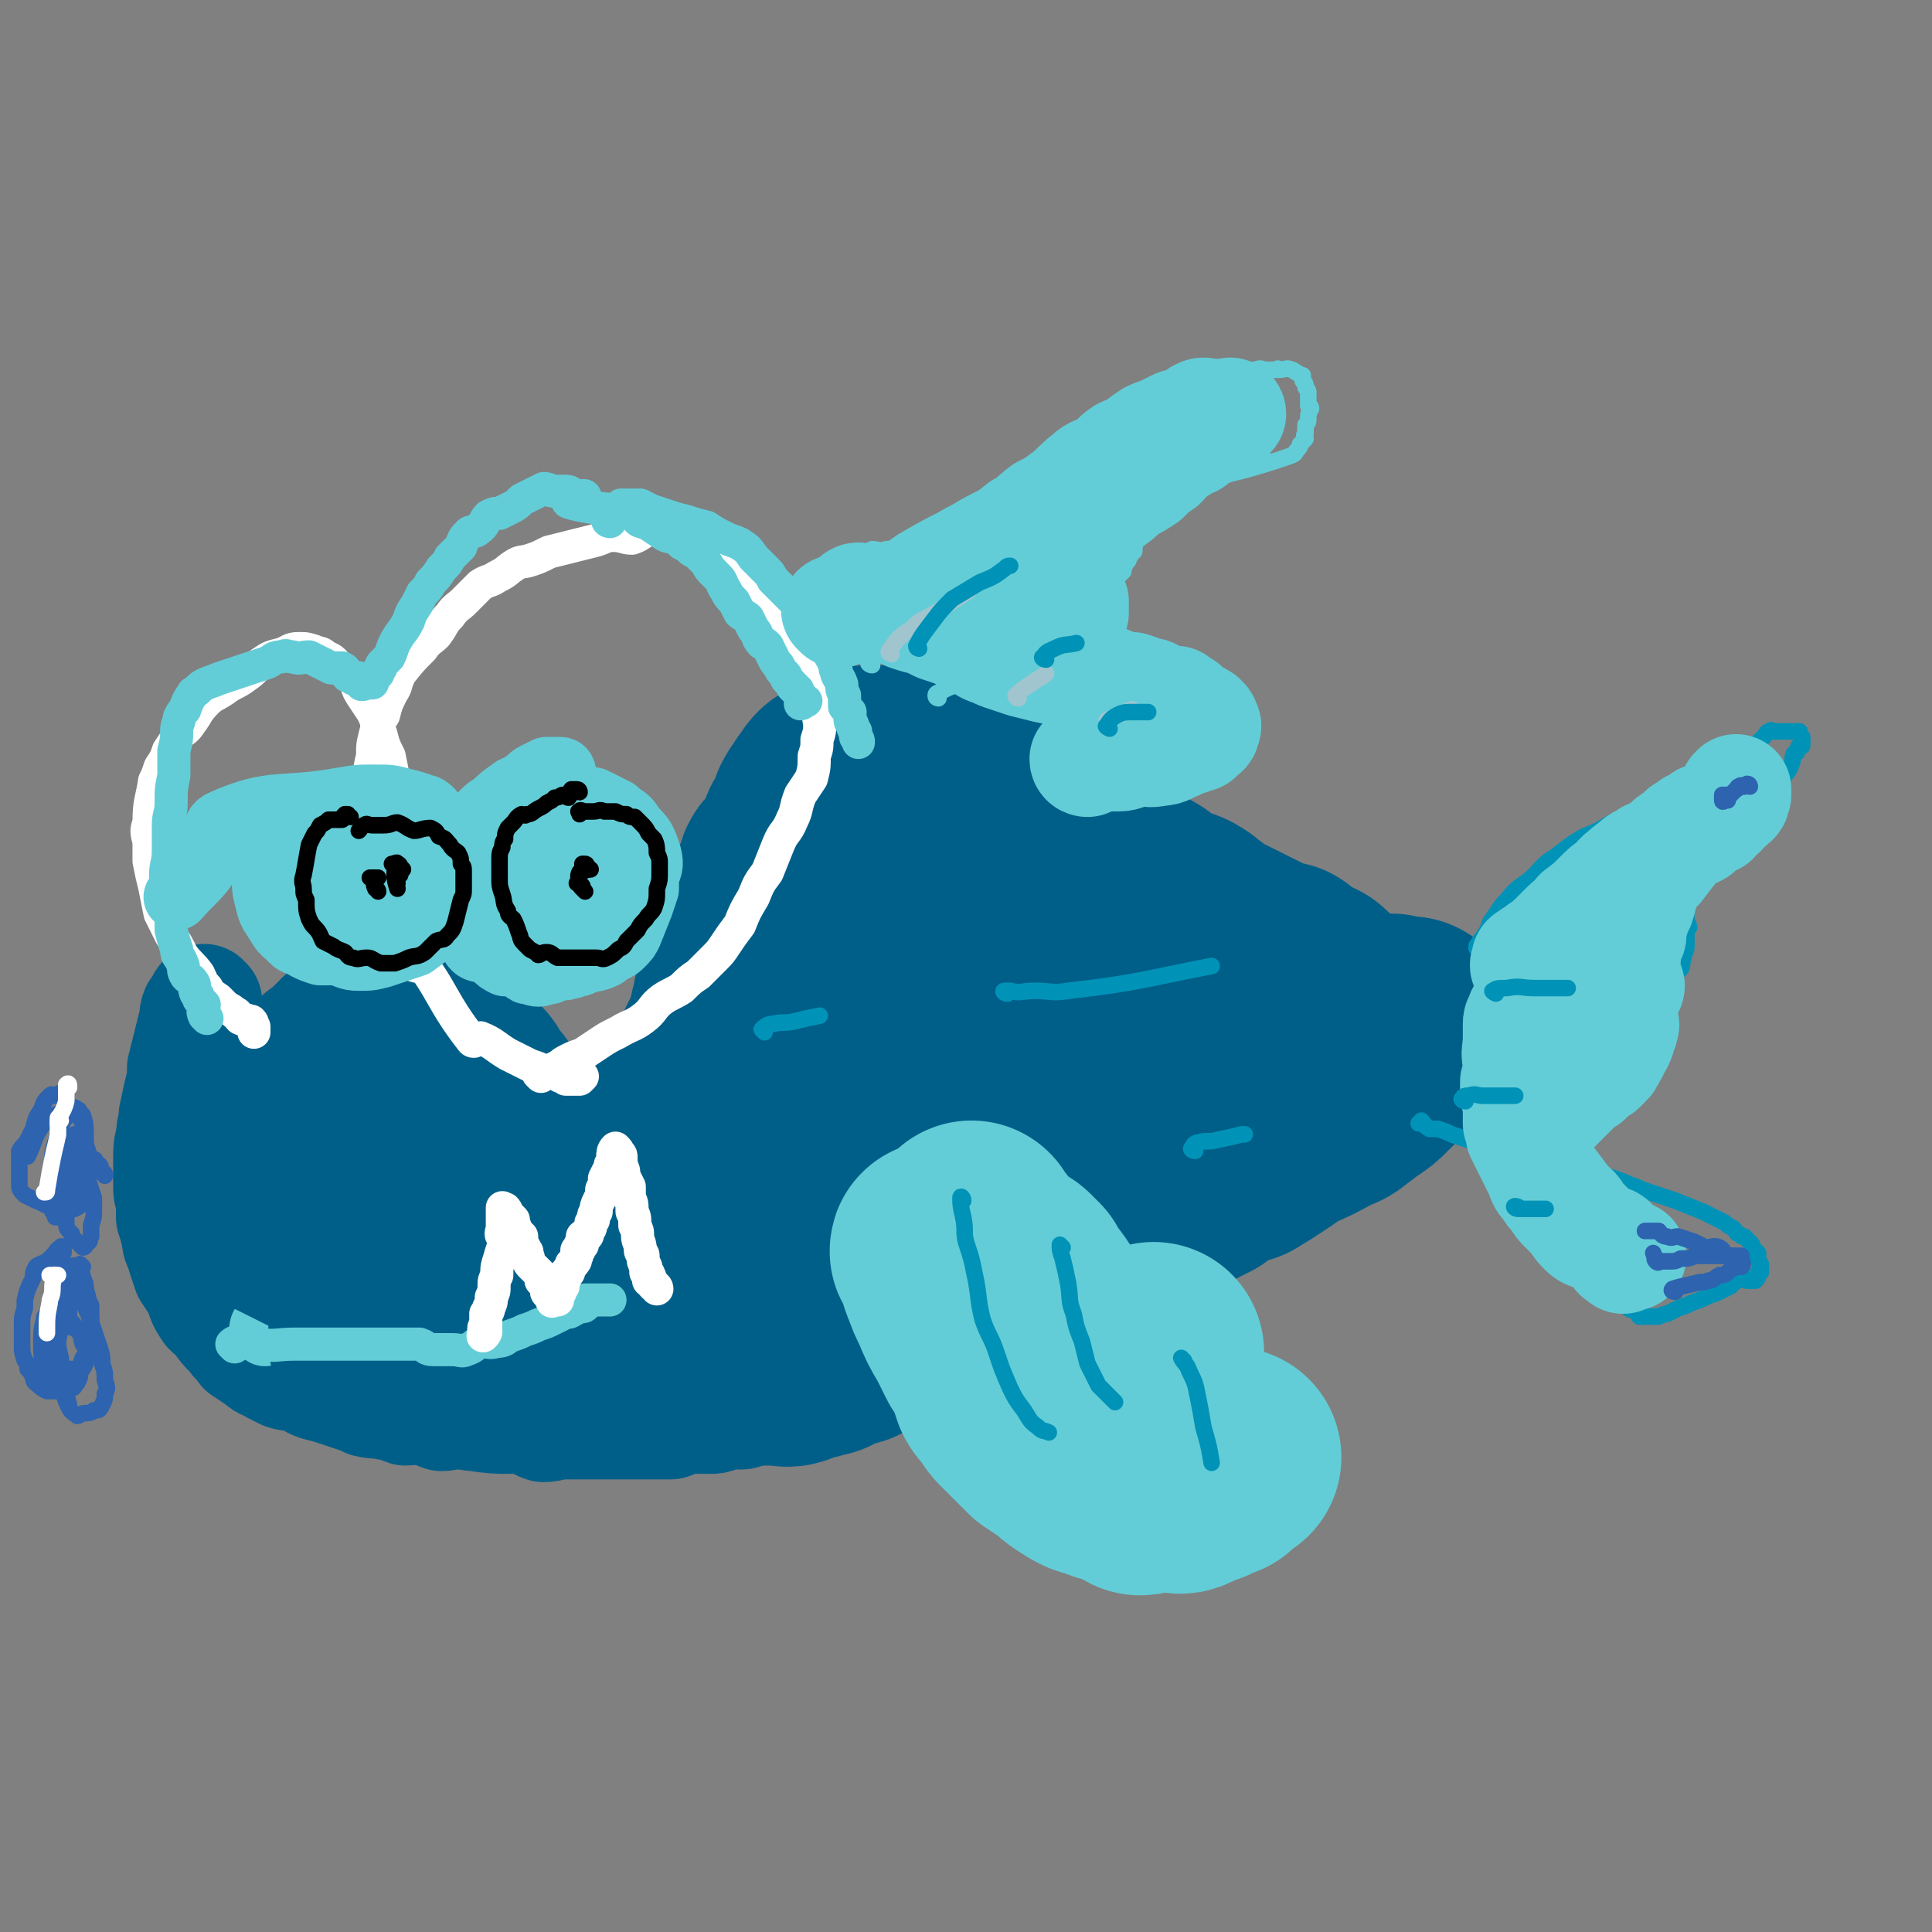 <svg viewBox='0 0 700 700' version='1.1' xmlns='http://www.w3.org/2000/svg' xmlns:xlink='http://www.w3.org/1999/xlink'><rect x="0" y="0" width="700" height="700" fill="#808080" stroke="none"/><g fill='none' stroke='#005F89' stroke-width='40' stroke-linecap='round' stroke-linejoin='round'><path d='M75,363c0,0 -1,-1 -1,-1 -1,0 -1,1 -1,2 -1,1 -1,1 -2,2 -1,2 0,3 -1,5 -1,4 -1,4 -2,8 -1,4 -1,4 -2,8 0,4 0,4 -1,8 -1,4 -1,5 -2,9 0,4 -1,4 -1,8 -1,4 -1,4 -1,8 0,5 0,5 0,9 0,3 0,3 1,6 0,3 0,3 0,6 1,3 1,3 2,7 0,3 1,3 2,7 1,3 1,3 2,6 2,3 2,3 4,6 1,3 1,4 3,7 1,2 2,1 4,4 2,3 2,3 5,6 2,3 2,2 4,5 3,2 3,2 6,4 2,2 2,1 5,3 2,1 2,1 4,2 3,1 3,0 6,1 3,1 3,2 6,3 4,1 4,1 7,2 3,1 3,1 6,2 3,1 3,1 5,2 4,1 4,0 7,1 4,0 4,1 7,2 3,0 4,-1 7,-1 3,1 3,2 6,3 3,0 3,-1 6,-1 3,0 3,1 6,1 7,1 7,1 13,1 3,0 3,-1 7,0 2,1 2,2 5,3 3,0 3,-1 7,-1 3,0 3,0 6,0 3,0 3,0 6,0 3,0 3,0 6,0 3,0 3,0 6,0 3,0 3,0 6,0 2,0 2,0 5,0 2,0 2,0 4,0 3,-1 3,-2 6,-2 2,-1 2,0 4,0 2,0 2,0 5,0 2,0 2,-1 4,-1 2,-1 2,-1 4,-1 2,0 2,1 4,0 4,-1 4,-2 9,-4 2,-1 2,-1 4,-2 2,0 2,0 5,0 2,-1 2,-2 4,-2 2,-1 2,-1 4,-1 2,0 2,1 4,0 1,0 1,-1 2,-2 1,0 2,1 3,1 1,-1 1,-1 2,-1 0,-1 0,-1 1,-1 0,0 0,0 1,0 0,0 0,0 1,0 0,1 0,1 0,2 0,0 0,0 0,1 0,0 0,0 1,0 '/></g>
<g fill='none' stroke='#63CDD7' stroke-width='24' stroke-linecap='round' stroke-linejoin='round'><path d='M96,483c0,-1 -1,-1 -1,-1 0,-2 1,-2 2,-4 0,0 1,1 1,0 1,0 1,-1 2,-2 1,-1 1,-1 3,-2 1,-1 1,-1 3,-2 3,-2 3,-1 6,-3 4,-2 4,-2 7,-4 4,-2 4,-2 8,-4 4,-2 4,-2 8,-4 5,-2 5,-2 9,-2 4,-1 4,-1 7,-1 3,-1 3,-1 6,-2 3,0 3,0 7,0 3,0 3,0 5,0 4,-1 4,-1 8,-2 4,-1 4,-1 7,-1 3,-1 3,-1 7,-1 4,0 4,0 8,0 3,1 3,2 5,3 4,0 4,-1 8,-1 3,0 3,1 6,1 3,1 3,0 6,1 2,0 2,1 4,2 2,0 2,-1 4,0 2,0 2,1 4,2 2,1 2,1 3,1 2,0 2,0 3,0 2,1 1,1 3,2 1,0 2,-1 3,0 1,1 1,1 2,2 1,0 1,0 2,0 1,0 1,-1 1,0 1,0 1,0 1,1 0,0 -1,0 -1,0 0,1 0,1 0,3 '/></g>
<g fill='none' stroke='#005F89' stroke-width='80' stroke-linecap='round' stroke-linejoin='round'><path d='M138,486c0,0 -1,-1 -1,-1 1,0 2,0 3,1 0,0 1,0 1,0 2,-1 2,-1 3,-2 2,-1 2,-1 3,-1 2,-1 2,-1 5,-1 2,0 2,0 4,0 3,-1 3,-2 6,-2 1,-1 2,0 3,0 3,0 3,0 5,-1 2,0 2,0 4,-1 2,0 2,1 4,0 2,0 2,-1 4,-1 2,-1 2,0 4,0 2,0 2,0 4,0 2,0 2,0 3,0 2,0 2,0 4,0 2,0 2,0 3,0 2,0 2,0 4,0 2,0 2,-1 3,0 2,0 1,1 3,1 1,1 2,1 3,1 2,1 2,1 3,1 2,1 2,1 3,2 2,0 2,-1 3,0 2,1 2,2 4,2 3,1 3,1 6,2 2,0 2,0 4,1 2,0 2,0 3,0 2,1 2,2 4,2 2,0 3,0 5,0 2,1 1,2 4,2 1,1 1,0 3,0 1,0 1,0 3,0 2,0 2,0 3,0 2,0 2,0 4,0 1,0 1,0 3,0 1,0 1,0 3,0 1,0 1,0 2,0 2,0 2,0 3,0 2,0 2,0 3,0 1,0 1,0 3,0 2,0 3,1 5,0 2,-1 2,-2 3,-3 2,0 2,1 3,1 2,0 2,-1 3,-1 2,0 2,0 3,-1 1,0 1,-1 2,-2 1,-1 1,-1 2,-2 1,0 2,1 3,1 1,0 1,0 2,0 0,-1 0,-1 0,-2 1,0 1,0 1,0 1,0 1,0 2,0 0,-1 0,-1 0,-2 0,0 1,0 1,0 0,0 0,0 1,0 0,0 0,0 0,0 0,0 1,0 0,0 0,0 0,0 -1,0 0,0 0,0 0,0 -1,0 -1,0 -1,0 0,0 0,0 0,0 -1,0 -1,0 -1,0 0,0 0,0 -1,0 0,0 0,0 -1,0 0,0 0,0 0,0 -1,0 -1,0 -1,-1 -1,0 -1,0 -1,-1 -2,0 -2,1 -4,0 -2,0 -2,0 -5,-1 -2,0 -2,0 -5,0 -3,-1 -3,0 -5,0 -3,0 -3,0 -6,0 -2,-1 -2,-2 -5,-3 -2,0 -2,1 -5,1 -3,0 -3,0 -6,0 -4,-1 -4,-2 -8,-2 -4,-1 -4,0 -7,0 -4,0 -4,-1 -8,-2 -4,0 -4,0 -7,0 -3,0 -3,1 -6,0 -3,0 -3,-1 -6,-2 -3,-1 -3,-1 -6,-1 -3,-1 -3,-1 -5,-2 -3,0 -3,1 -6,0 -3,0 -3,-1 -5,-2 -3,0 -3,0 -5,0 -3,0 -3,0 -6,-1 -2,0 -2,0 -5,-1 -2,0 -2,0 -5,-1 -2,0 -2,0 -4,0 -2,0 -2,0 -4,0 -2,0 -2,0 -4,0 -2,-1 -2,-2 -4,-3 -2,0 -2,1 -4,1 -2,0 -2,-1 -4,-1 -1,-1 -1,-1 -3,-1 -2,0 -2,1 -4,0 -2,0 -2,-1 -4,-2 -1,0 -2,1 -3,0 -2,0 -2,-2 -4,-2 -2,-1 -2,0 -4,-1 -2,0 -2,0 -4,0 -2,-1 -2,-1 -4,-2 -2,-1 -2,-1 -4,-2 -2,-1 -2,-1 -4,-2 -2,-1 -2,-1 -4,-2 -2,-1 -2,-1 -4,-2 -2,-1 -2,-1 -4,-2 -2,-1 -2,-1 -4,-2 -2,-1 -3,-1 -5,-2 -2,-2 -1,-3 -3,-4 -1,-2 -2,-1 -3,-2 -2,-2 -1,-3 -3,-5 0,-1 0,0 -1,-1 0,-1 0,-1 0,-2 0,-2 -1,-2 0,-4 0,-2 0,-3 1,-4 0,0 1,1 1,0 1,0 1,-1 2,-2 1,-2 1,-1 2,-2 2,-2 2,-2 4,-3 2,-1 2,-1 4,-2 2,-1 2,-1 4,-2 1,0 2,2 3,1 2,-2 1,-4 3,-6 2,-1 2,0 4,-1 2,-1 2,-1 3,-2 2,-2 1,-2 3,-4 1,-1 2,-1 3,-2 1,-1 1,-1 2,-2 1,-1 1,-1 2,-2 2,-1 1,-1 2,-2 2,-1 2,-1 3,-2 1,-1 1,-1 2,-2 1,-1 1,-1 2,-2 1,-1 1,-2 2,-2 1,-1 1,0 2,0 1,0 1,0 1,0 1,0 1,0 2,0 1,0 1,0 1,0 2,1 1,1 3,2 1,1 1,1 2,2 2,1 2,1 4,2 3,3 3,4 6,7 3,3 4,3 7,5 1,0 1,0 1,0 1,2 1,2 2,4 1,2 1,2 3,3 1,2 0,2 1,3 1,1 2,1 3,2 1,1 1,1 2,2 1,2 1,2 2,4 1,1 1,1 2,2 1,1 1,1 2,2 1,1 1,1 2,2 2,1 1,1 3,2 1,1 0,2 2,2 1,1 1,0 2,1 2,0 2,1 3,2 1,1 1,1 2,2 2,0 2,-1 4,-1 2,0 2,0 3,0 2,0 2,0 3,0 1,0 1,0 3,0 1,0 1,1 3,0 1,0 1,-2 2,-2 2,-1 2,1 4,0 1,0 1,-1 3,-1 1,-1 1,-1 3,-2 2,-1 2,-1 3,-2 2,-1 2,-1 3,-2 2,-1 2,-1 4,-2 2,-2 1,-3 3,-5 1,-1 2,0 3,-1 2,-1 2,-2 3,-3 2,-2 2,-2 3,-3 1,-1 2,-1 3,-2 1,-2 0,-2 2,-4 2,-2 2,-2 4,-4 1,-1 1,-1 2,-3 1,-1 1,-1 2,-3 0,-2 0,-2 1,-4 0,-1 1,-1 1,-2 1,-2 1,-2 2,-4 1,-2 1,-2 1,-4 1,-2 1,-2 1,-4 1,-2 1,-2 1,-3 0,-2 0,-2 1,-4 1,-2 1,-2 1,-4 1,-2 1,-2 1,-4 0,-2 0,-2 1,-4 0,-2 0,-2 0,-4 1,-2 1,-2 1,-4 1,-2 1,-2 2,-4 0,-2 0,-2 1,-4 1,-2 1,-2 2,-4 2,-2 2,-2 3,-4 2,-4 1,-4 3,-7 0,-2 0,-2 2,-3 1,-2 1,-2 2,-3 1,-2 1,-2 2,-4 1,-2 1,-2 2,-4 0,-1 0,-1 1,-2 1,-1 1,-1 1,-2 1,-2 1,-2 2,-5 0,-1 1,-1 1,-2 1,-1 1,-1 2,-3 1,-1 1,-1 2,-2 0,-1 0,-1 1,-2 2,-1 2,-1 4,-2 3,-1 3,0 5,-1 1,-1 1,-1 2,-2 2,0 2,0 4,0 1,0 1,0 2,0 2,0 2,0 4,0 1,0 2,0 3,0 0,0 -2,1 -1,1 7,3 8,2 17,5 3,0 3,0 5,1 2,2 1,3 3,5 1,1 2,1 4,2 0,1 0,0 1,0 2,0 2,0 3,0 2,0 2,0 3,0 2,2 2,3 4,5 2,1 2,0 4,1 2,1 2,1 4,2 2,2 2,3 4,4 3,2 3,1 5,2 2,2 3,1 5,3 2,1 1,2 3,4 3,2 3,1 6,3 3,1 2,1 5,3 3,1 3,1 5,2 4,1 4,0 7,2 3,2 2,3 5,4 2,1 2,1 4,2 3,1 3,0 6,2 2,1 1,2 4,3 1,2 2,2 4,3 4,2 4,2 8,4 2,1 2,1 4,2 2,1 2,1 4,2 2,1 2,1 4,2 2,1 2,2 3,2 2,1 2,0 4,0 1,1 1,1 3,3 1,1 1,1 3,2 1,0 1,0 2,1 2,0 2,0 3,1 1,1 0,1 2,2 0,0 0,0 0,0 1,1 0,2 1,2 0,1 0,0 0,0 1,1 1,2 1,3 0,0 -1,-1 -1,-1 -1,0 -1,0 -1,0 -1,0 -1,0 -2,0 -2,0 -2,0 -3,0 -3,0 -3,0 -5,0 -3,-1 -2,-2 -5,-2 -3,-1 -3,0 -6,0 -5,-1 -4,-2 -9,-3 -4,-2 -4,-2 -9,-3 -5,-1 -5,-1 -10,-2 -5,-1 -5,-1 -11,-3 -5,-1 -5,0 -11,-2 -5,-2 -5,-2 -10,-4 -6,-2 -6,-1 -11,-3 -10,-2 -10,-2 -19,-4 -5,-2 -5,-2 -9,-3 -4,0 -4,0 -8,0 -7,-1 -7,-1 -14,-2 -4,0 -4,-1 -8,-1 -1,-1 -1,0 -3,0 0,0 -1,0 -1,0 1,-1 1,-2 2,-2 0,0 0,0 1,0 1,1 0,1 2,2 1,0 2,-1 4,0 4,2 3,3 7,6 4,3 5,2 9,5 5,3 5,4 10,7 4,3 4,3 9,6 4,3 4,4 8,7 3,2 3,2 6,4 3,2 3,2 6,4 2,2 2,2 5,4 2,2 2,2 4,4 2,2 2,2 3,4 2,2 2,2 3,4 1,1 1,1 2,2 1,1 0,1 1,2 1,1 1,1 1,2 0,1 0,1 0,2 -1,1 -1,1 -2,1 -2,0 -2,0 -4,-1 -2,0 -2,-1 -4,-1 -7,-1 -7,-1 -13,-2 -4,0 -5,1 -9,0 -4,0 -4,-1 -7,-2 -4,0 -4,0 -7,0 -4,0 -4,0 -8,0 -4,0 -4,0 -9,0 -4,0 -4,0 -8,0 -4,0 -4,0 -8,0 -3,1 -3,2 -6,3 -3,0 -3,-1 -6,-1 -2,0 -2,0 -5,0 -2,0 -1,1 -3,2 -2,0 -2,0 -4,0 -2,0 -2,-1 -3,0 -2,0 -2,1 -3,2 -1,1 -2,1 -3,2 -1,1 -1,1 -2,2 -2,2 -1,2 -3,4 -1,1 -1,1 -2,2 -1,1 -2,1 -2,2 -1,2 -1,2 -2,4 -1,2 -1,3 -2,4 -1,1 -1,1 -2,2 -1,1 0,1 -1,2 0,0 -1,0 -1,1 0,0 0,0 0,1 0,1 0,1 0,1 0,0 1,0 1,-1 1,-1 0,-1 1,-2 1,-1 1,-1 2,-2 2,-1 2,-1 3,-2 3,-1 3,-1 5,-3 3,-2 3,-2 6,-4 2,-2 2,-1 4,-2 3,-2 3,-2 6,-4 2,-1 3,-1 6,-2 2,-1 2,-1 5,-2 4,-2 4,-2 9,-3 5,-1 5,-1 9,-2 5,-1 5,-2 10,-3 5,0 5,0 10,-1 4,0 4,-1 9,-2 4,-1 4,-1 8,-2 3,-1 3,0 6,0 3,-1 3,-1 6,-1 3,0 3,-1 5,0 4,1 3,1 7,3 3,1 3,1 7,2 3,1 3,1 7,2 3,1 3,1 6,2 2,1 2,2 5,2 2,1 2,-1 5,0 2,0 2,1 4,1 1,1 2,0 3,0 2,0 5,1 3,0 -6,0 -23,-1 -19,-2 8,0 29,1 43,1 3,0 -6,0 -8,0 -1,-1 1,-1 3,-2 2,-1 2,-1 4,-2 2,-1 3,0 5,-2 1,0 0,-1 1,-1 3,-2 3,-1 6,-2 2,-1 2,-1 3,-1 2,-1 2,-1 4,-3 1,0 1,-1 2,-2 2,0 2,1 4,0 2,0 1,-1 3,-2 1,0 2,1 3,1 2,-1 2,-2 4,-3 1,-1 1,-2 3,-2 1,-1 2,0 3,-1 2,0 1,-1 3,-2 1,-1 1,-1 2,-2 1,0 1,1 2,1 1,0 1,0 2,0 0,0 0,0 1,0 0,0 0,0 0,0 1,0 1,0 1,0 0,0 1,0 0,0 0,0 0,1 -1,2 0,0 0,-1 -1,0 0,1 0,1 0,2 -1,2 -2,2 -3,4 -2,3 -2,2 -5,5 -2,2 -2,2 -4,4 -2,2 -2,2 -5,4 -2,1 -2,1 -4,3 -3,2 -3,3 -7,4 -7,4 -7,4 -14,7 -4,2 -3,2 -6,4 -6,4 -6,4 -11,7 -3,1 -3,0 -5,1 -5,3 -5,3 -9,6 -2,1 -2,1 -4,2 -2,1 -2,1 -4,2 -2,1 -2,1 -4,2 -2,1 -2,1 -3,2 -1,1 -1,1 -2,2 -2,1 -2,2 -3,2 -1,1 -1,0 -2,1 -1,0 -1,1 -1,2 0,0 -1,-1 -1,-1 1,0 1,0 3,0 0,0 0,0 0,0 '/></g>
<g fill='none' stroke='#63CDD7' stroke-width='80' stroke-linecap='round' stroke-linejoin='round'><path d='M342,454c-1,0 -2,-1 -1,-1 0,0 1,1 1,2 2,4 1,5 3,9 1,3 1,3 3,7 2,5 2,5 5,10 2,4 2,4 4,8 2,3 2,3 4,7 1,3 1,3 2,6 1,2 2,2 3,4 2,2 1,2 3,4 2,2 2,2 4,4 3,3 3,3 6,6 3,2 3,2 6,4 3,2 2,2 5,4 3,2 3,2 5,3 3,1 3,1 6,2 2,1 2,0 4,1 3,0 3,1 5,2 2,1 1,1 3,2 2,0 2,-1 3,-1 2,0 2,0 3,0 2,0 2,0 3,0 2,0 2,0 4,0 1,0 1,1 3,0 1,-1 1,-1 3,-2 1,-1 1,0 2,-1 1,0 1,0 2,0 1,-1 0,-1 1,-2 1,0 1,0 2,0 1,0 1,0 2,0 1,-1 0,-2 1,-3 0,0 1,0 1,0 1,0 1,0 2,-1 0,0 0,0 1,0 0,0 0,0 0,0 -1,0 -1,0 -1,0 -1,1 0,1 -1,1 -1,1 -1,1 -2,1 -1,1 0,1 -1,2 -2,0 -2,-1 -3,0 -1,0 -1,2 -2,2 -1,1 -1,0 -2,0 -1,-1 -1,0 -2,0 -1,0 -1,0 -2,0 -1,-1 -1,-1 -2,-2 -1,-1 -1,-1 -2,-2 -1,-1 -1,-1 -2,-2 -1,-1 -1,-1 -1,-2 -1,-1 -1,-1 -2,-2 -1,-1 -1,-1 -2,-2 0,-1 0,-2 0,-3 -1,-1 -1,-1 -1,-2 0,-1 0,-1 -1,-2 0,-2 0,-2 0,-4 -1,-1 -1,-1 -1,-2 0,-1 0,-1 0,-2 0,-1 0,-1 0,-2 0,-1 0,-1 0,-2 0,-1 0,-1 0,-2 0,-1 0,-1 0,-2 1,0 0,-1 1,-1 0,-1 0,-1 0,-1 1,-1 0,-1 1,-2 0,-1 0,-1 0,-1 0,-1 0,-1 0,-2 0,-1 0,-2 0,-2 0,2 0,3 0,6 0,1 0,1 0,1 0,0 0,-1 0,-3 0,-1 0,-1 0,-2 0,-1 0,-1 0,-1 -1,-1 -1,0 -2,0 0,0 0,0 0,0 0,0 0,0 0,0 -1,0 -1,1 -1,1 0,1 -1,1 -1,1 0,0 0,0 -1,0 0,0 0,0 -1,0 0,0 -1,-1 -1,0 -1,0 0,1 -1,1 -1,1 -1,0 -2,0 -1,0 -1,0 -2,0 -1,0 -1,1 -2,0 -3,0 -3,0 -6,-1 -3,-1 -3,-1 -5,-2 -3,-2 -4,-2 -7,-5 -1,-1 -1,-1 -2,-3 -1,-1 -1,-1 -3,-2 -1,-1 -1,-1 -2,-2 -2,-4 -2,-5 -5,-9 -1,-1 -1,0 -2,-1 -1,-2 -1,-3 -2,-5 -2,-2 -2,-2 -3,-3 -1,-1 -2,-1 -3,-2 -1,-1 -2,-1 -3,-2 -1,-1 -1,-1 -2,-2 -1,-1 -1,-1 -2,-2 -1,-1 -1,-1 -2,-2 0,-1 0,-1 -1,-2 -1,-1 -1,0 -1,-1 -1,-1 0,-1 -1,-1 0,-1 0,-1 0,-1 0,1 0,2 0,3 '/></g>
<g fill='none' stroke='#63CDD7' stroke-width='12' stroke-linecap='round' stroke-linejoin='round'><path d='M85,488c0,0 -1,-1 -1,-1 1,-1 2,-1 3,-1 2,-1 2,-1 3,0 2,0 2,1 4,1 6,1 6,0 13,0 3,0 3,0 6,0 3,0 3,0 6,0 2,0 2,0 5,0 2,0 2,0 5,0 4,0 4,0 7,0 4,0 4,0 8,0 4,0 4,0 8,0 3,1 2,2 5,2 3,0 3,0 7,0 3,0 3,1 5,0 3,-1 3,-2 5,-3 3,0 3,1 6,0 3,0 3,-1 5,-2 3,-1 3,-1 5,-2 3,-1 3,-1 5,-2 3,-1 3,-1 5,-2 2,-1 2,-1 4,-2 1,-1 2,0 3,-1 2,-1 2,-1 3,-2 1,0 1,1 2,0 0,-1 0,-1 0,-2 0,0 1,0 1,0 0,0 0,0 1,0 1,0 1,0 2,0 2,0 2,0 5,0 '/></g>
<g fill='none' stroke='#FFFFFF' stroke-width='12' stroke-linecap='round' stroke-linejoin='round'><path d='M238,467c0,-1 -1,-1 -1,-1 -1,-1 -1,-1 -1,-2 -1,0 -1,0 -1,0 0,-1 1,-1 0,-2 0,-1 0,0 -1,-1 0,-1 0,-1 0,-2 -1,-2 -1,-2 -1,-4 0,-1 -1,-1 -1,-2 0,-3 -1,-3 -1,-5 0,-2 0,-2 -1,-4 0,-3 0,-3 -1,-5 0,-3 0,-3 -1,-5 0,-2 0,-2 0,-4 -1,-2 -1,-2 -2,-4 0,-2 0,-2 -1,-4 0,-2 0,-2 0,-3 0,-1 -1,-1 -1,-1 0,-1 0,-1 -1,-2 0,0 0,0 0,0 -1,1 -1,2 -1,3 0,1 0,1 0,2 -1,1 -1,1 -1,2 -1,2 -1,2 -2,4 0,2 0,2 -1,4 0,2 0,2 -1,4 -1,2 -1,2 -1,4 -1,1 -1,1 -1,3 -1,1 -1,1 -1,2 0,1 0,1 -1,2 0,1 0,2 -1,2 0,1 0,0 -1,0 0,1 0,2 0,3 0,0 0,0 0,0 -1,0 -1,0 -1,1 0,1 0,1 -1,1 0,1 0,1 0,2 -1,1 0,2 -1,2 0,1 0,0 -1,1 0,1 0,1 -1,2 0,0 0,0 0,1 -1,0 -1,0 -1,1 0,1 0,1 -1,2 0,1 0,1 0,2 -1,1 -1,1 -1,2 -1,2 -1,1 -1,2 -1,1 0,1 0,1 -1,0 -1,0 -1,0 0,0 0,0 -1,0 0,0 0,1 0,0 -1,-1 0,-1 -1,-2 0,-1 -1,0 -1,-1 0,-1 0,-1 0,-2 -1,-1 -1,-1 -2,-2 0,-1 0,-1 0,-2 -1,-1 -1,-1 -2,-2 -1,-1 -1,-1 -2,-2 -1,-1 0,-2 -1,-3 0,-2 0,-1 -1,-3 -1,-2 -1,-2 -1,-4 -1,-1 -1,-1 -2,-2 0,-1 0,-1 -1,-2 0,-1 0,-1 0,-2 -1,-1 -1,-1 -2,-2 -1,-1 0,-1 -1,-2 0,0 0,0 -1,0 0,-1 0,0 0,0 0,0 0,-1 0,0 0,1 0,1 0,2 0,1 0,1 0,2 0,1 0,1 0,3 0,1 -1,2 0,3 0,1 1,0 1,0 0,3 -1,4 -2,8 -1,3 -1,3 -1,6 -1,2 -1,2 -1,4 0,2 0,2 -1,4 0,2 0,2 -1,4 0,1 0,1 -1,2 0,1 0,1 0,2 0,1 0,1 0,1 0,1 0,1 0,1 -1,1 -1,2 0,2 0,1 0,0 0,0 0,1 0,1 -1,2 '/><path d='M196,390c0,0 -1,-1 -1,-1 1,-1 2,0 4,-1 2,-1 2,-1 4,-2 1,-1 1,-1 3,-2 2,-1 2,-1 5,-2 3,-2 3,-2 6,-4 3,-2 3,-2 7,-4 5,-3 5,-2 9,-5 4,-3 3,-4 7,-7 3,-2 4,-2 7,-4 3,-3 3,-3 6,-5 3,-3 3,-3 6,-6 2,-2 2,-2 4,-5 2,-3 2,-3 5,-7 2,-5 2,-5 5,-10 2,-5 2,-5 5,-9 2,-5 2,-5 4,-10 2,-5 3,-4 5,-9 2,-4 1,-4 3,-9 2,-3 2,-3 4,-6 1,-4 1,-4 1,-8 1,-3 1,-3 1,-6 1,-3 1,-3 1,-6 -1,-4 0,-4 -1,-8 -1,-3 -1,-3 -2,-7 -2,-4 -2,-4 -3,-9 -2,-4 -3,-3 -5,-7 -2,-5 -2,-5 -4,-10 -3,-4 -3,-4 -6,-8 -3,-3 -4,-2 -7,-5 -2,-3 -1,-4 -4,-6 -2,-3 -2,-3 -4,-4 -3,-1 -3,0 -5,-1 -3,-1 -3,-1 -5,-2 -3,-2 -3,-2 -6,-3 -2,0 -2,0 -5,0 -2,0 -2,0 -5,0 -3,1 -3,2 -6,3 -3,0 -3,-1 -7,-1 -3,0 -3,1 -7,2 -4,1 -4,1 -8,2 -4,1 -4,1 -8,2 -4,2 -4,2 -7,3 -3,1 -3,0 -6,2 -3,2 -2,2 -6,4 -3,2 -3,1 -6,3 -3,3 -3,3 -6,6 -2,2 -3,2 -5,5 -3,3 -2,3 -5,7 -2,2 -3,2 -5,5 -4,4 -4,4 -8,9 -2,4 -1,4 -3,7 -2,4 -2,4 -3,8 -2,3 -2,3 -3,7 -1,4 -1,4 -1,8 -1,4 -1,4 -1,7 -1,5 -1,5 -2,9 0,4 0,4 0,7 1,5 1,5 1,9 1,4 1,4 2,7 1,5 0,5 2,9 1,3 1,3 2,7 1,3 1,3 2,6 1,2 2,2 3,5 1,3 1,3 3,6 1,2 2,4 4,4 0,1 -1,-5 0,-3 9,11 9,16 20,30 1,1 2,-1 3,-1 5,2 5,3 10,6 4,2 4,2 8,4 3,1 3,1 5,2 1,0 1,0 1,0 1,0 2,-1 3,0 1,0 1,1 2,2 1,0 1,0 2,1 1,0 1,0 2,0 0,0 0,0 1,0 1,0 1,0 1,0 0,0 0,0 1,0 0,0 0,0 1,-1 0,0 0,0 0,0 '/><path d='M151,335c0,0 -1,0 -1,-1 0,-1 0,-2 1,-3 0,-1 0,-1 1,-2 0,-3 0,-3 0,-5 0,-2 0,-2 0,-4 0,-4 0,-4 -1,-7 0,-4 0,-4 -1,-7 -1,-4 -1,-4 -2,-7 -1,-4 -1,-4 -2,-7 -1,-4 -1,-4 -3,-8 -1,-5 -1,-5 -2,-10 -2,-4 -2,-4 -3,-8 -2,-4 -1,-4 -3,-8 -2,-3 -2,-3 -4,-6 -2,-3 -1,-3 -3,-6 -2,-2 -3,-2 -5,-4 -2,-2 -2,-3 -5,-4 -2,-2 -2,-1 -4,-2 -3,-1 -3,-1 -6,-1 -3,0 -3,1 -6,2 -4,1 -4,1 -7,3 -3,2 -3,3 -6,5 -4,3 -4,2 -8,5 -3,2 -4,2 -6,4 -4,4 -3,4 -6,8 -2,3 -2,2 -4,4 -2,3 -2,3 -4,6 -1,3 -1,3 -3,6 -1,3 -1,3 -2,5 -1,7 -2,7 -2,15 -1,3 -1,3 0,7 0,3 0,3 0,7 1,5 1,5 2,9 1,5 1,5 2,10 2,4 2,4 4,8 2,3 2,3 4,7 3,4 3,3 6,7 1,2 1,3 3,5 1,2 1,2 4,4 1,1 1,1 2,2 2,2 2,1 4,3 1,0 1,1 2,2 2,1 2,0 3,1 1,0 1,0 1,0 1,1 0,1 1,2 0,0 0,0 0,1 0,0 0,0 0,1 '/></g>
<g fill='none' stroke='#63CDD7' stroke-width='12' stroke-linecap='round' stroke-linejoin='round'><path d='M75,369c0,0 -1,-1 -1,-1 -1,-2 0,-2 0,-4 -1,-1 -1,-1 -2,-2 0,-1 0,-1 -1,-2 -1,-2 0,-3 -1,-4 -1,-2 -2,-1 -3,-3 -1,-2 0,-2 -1,-4 -1,-3 -2,-2 -2,-5 -1,-3 -1,-3 -2,-7 0,-3 0,-3 0,-6 0,-3 0,-3 -1,-6 0,-4 -1,-4 -1,-8 0,-4 1,-4 1,-9 0,-4 0,-4 0,-9 0,-4 1,-4 1,-8 0,-5 0,-5 1,-10 0,-5 0,-5 0,-9 1,-4 1,-4 1,-7 0,-3 1,-3 1,-5 1,-2 1,-2 2,-3 1,-3 1,-3 3,-6 2,-1 2,-2 4,-3 2,-1 3,-1 5,-2 3,-1 3,-1 6,-2 3,-1 3,-1 6,-2 3,-1 3,-1 6,-2 2,-1 2,-2 5,-2 2,-1 2,0 4,0 3,1 3,0 6,0 2,1 2,1 4,2 2,1 2,1 4,2 1,0 1,0 3,0 1,0 1,0 1,0 2,1 1,2 2,3 1,0 1,0 1,0 1,0 1,0 1,1 1,0 1,0 2,0 0,0 0,-1 0,0 1,0 1,0 1,0 0,1 0,2 0,2 1,0 1,0 1,-1 0,0 0,0 1,0 0,0 0,0 1,0 0,0 0,0 0,0 1,0 1,1 1,0 0,0 0,-1 0,-1 1,-1 1,-1 2,-2 0,-1 0,-1 1,-2 0,-1 0,-1 1,-2 1,-1 1,-1 2,-2 1,-2 1,-3 2,-5 2,-4 3,-4 5,-8 1,-3 1,-3 3,-6 1,-2 1,-2 2,-4 2,-2 2,-2 3,-4 2,-2 2,-2 4,-5 2,-2 2,-2 3,-4 2,-2 2,-2 4,-4 1,-3 1,-3 3,-5 2,-1 2,0 3,-1 3,-2 2,-3 4,-5 2,-1 2,-1 4,-1 2,-1 2,-1 4,-2 2,-1 2,-1 4,-3 2,-1 2,-1 4,-2 2,-1 2,-1 4,-2 2,0 2,1 4,1 2,0 2,0 4,0 2,0 2,1 3,2 2,0 4,-1 4,0 -1,1 -8,1 -6,2 10,3 18,2 29,5 2,0 -4,0 -4,1 0,1 2,1 4,2 3,2 3,2 6,4 2,1 2,0 4,1 1,1 1,1 2,2 2,1 2,1 3,2 1,1 2,1 3,2 1,1 1,1 2,2 2,2 1,2 3,4 1,1 1,1 2,2 2,2 1,2 3,5 1,2 1,2 3,4 1,2 1,2 2,4 1,1 2,1 3,2 1,2 1,2 2,4 2,2 1,3 3,5 1,0 1,0 2,1 1,2 1,2 2,4 1,2 1,2 2,3 1,2 1,2 2,3 1,1 1,1 1,2 1,1 1,1 2,2 0,1 0,1 1,1 0,1 0,1 1,1 0,1 0,1 1,2 0,1 0,1 0,2 0,0 0,0 0,1 1,0 1,-1 2,-1 '/><path d='M221,189c0,0 -1,0 -1,-1 1,-1 2,-1 3,-3 1,-1 1,-1 2,-2 1,0 2,0 3,0 2,0 2,0 4,0 2,1 2,1 4,2 3,1 3,1 6,2 3,1 3,1 7,2 3,1 3,1 7,2 3,2 3,2 7,4 2,1 3,1 5,2 3,2 3,2 5,5 2,2 2,2 4,4 2,2 2,2 3,4 2,2 2,2 4,4 2,2 2,2 4,4 1,2 1,2 2,4 2,2 1,2 3,4 1,3 2,2 3,5 2,1 1,2 3,4 1,1 1,1 2,3 1,1 1,1 1,2 1,1 0,2 1,3 0,2 1,2 2,5 0,2 0,2 1,4 0,2 0,2 0,4 1,1 1,1 2,2 0,1 0,2 0,3 0,1 1,1 1,2 0,1 0,1 1,2 0,1 0,1 0,2 1,1 1,1 1,2 '/></g>
<g fill='none' stroke='#00356A' stroke-width='6' stroke-linecap='round' stroke-linejoin='round'><path d='M215,291c0,-1 0,-1 -1,-1 -1,-1 -1,0 -2,0 -1,0 -1,0 -1,0 -2,1 -2,2 -3,3 -3,1 -4,0 -6,2 -2,1 -2,2 -4,4 -1,1 -1,1 -2,2 -1,1 -1,1 -2,2 0,1 0,1 0,3 0,1 0,1 0,3 0,2 0,2 1,3 1,2 1,2 2,4 1,3 1,4 3,7 1,2 1,2 4,4 1,1 1,1 3,3 2,1 2,1 4,2 2,1 2,1 4,2 2,1 2,1 4,0 1,0 1,-1 2,-1 2,-1 2,0 3,0 1,-1 1,-2 2,-3 0,-1 0,-1 1,-2 0,-2 0,-2 0,-3 0,-2 0,-2 0,-3 0,-2 0,-2 -1,-4 0,-2 -1,-2 -2,-4 0,-2 0,-2 -1,-3 -1,-3 -2,-3 -3,-5 -1,-2 -1,-2 -2,-4 -1,-2 -1,-2 -2,-3 -1,-1 -1,-1 -3,-2 -1,0 -1,1 -2,0 -2,-1 -2,-2 -3,-2 -1,-1 -1,0 -2,0 0,0 0,0 -1,0 '/><path d='M205,303c0,0 -1,-1 -1,-1 0,0 1,0 2,0 '/><path d='M109,299c0,0 0,0 -1,-1 0,0 0,1 0,1 -1,-1 -1,-2 -2,-2 0,-1 0,0 -1,0 -1,0 -1,0 -2,0 -1,0 -1,1 -2,1 -1,1 -2,0 -3,1 -1,0 -1,1 -2,2 0,1 -1,1 -1,2 -1,2 -1,2 -1,4 1,1 1,1 2,3 1,2 0,2 2,4 2,2 2,2 4,4 6,5 6,6 12,10 2,2 2,1 4,2 3,1 3,1 6,2 2,1 2,1 5,1 2,0 2,0 3,0 2,-1 2,-1 3,-2 2,-2 2,-2 3,-3 2,-2 2,-2 4,-4 1,-2 1,-3 2,-5 1,-3 1,-3 1,-6 1,-2 1,-2 1,-4 0,-1 0,-1 0,-2 -1,-2 0,-3 -1,-5 -1,-1 -2,0 -4,-1 -2,-1 -2,-1 -5,-2 -3,-1 -3,-2 -7,-2 -3,-1 -3,0 -5,0 -3,0 -3,0 -5,0 -2,0 -2,0 -4,0 -1,0 -1,0 -2,0 -1,1 0,1 -1,2 '/><path d='M127,307c0,-1 -1,-1 -1,-1 '/></g>
<g fill='none' stroke='#0093B7' stroke-width='6' stroke-linecap='round' stroke-linejoin='round'><path d='M349,435c0,-1 -1,-2 -1,-1 0,2 0,3 1,7 1,5 0,5 1,9 2,6 2,6 3,11 2,9 1,9 3,17 2,6 3,6 5,12 2,6 2,6 5,13 2,4 2,4 5,8 2,3 2,4 5,6 2,2 2,1 4,2 '/><path d='M385,452c0,0 -1,-1 -1,-1 0,2 0,2 1,5 1,4 1,4 2,9 1,6 0,6 2,11 1,5 1,5 3,10 1,4 1,4 2,8 2,4 2,4 4,8 3,3 3,3 6,6 '/><path d='M429,493c0,0 -1,-1 -1,-1 1,2 2,2 3,5 2,4 2,4 3,9 1,5 1,5 2,11 2,7 2,7 3,13 '/><path d='M537,346c0,-1 0,-1 -1,-1 0,-1 0,-2 -1,-2 0,0 0,1 0,0 0,0 0,-1 1,-1 0,-1 0,-1 1,-2 2,-3 2,-3 3,-6 3,-4 3,-5 6,-8 4,-5 4,-4 9,-8 4,-4 4,-5 9,-8 5,-4 5,-4 10,-7 5,-2 5,-2 10,-5 6,-3 6,-3 11,-6 5,-2 5,-2 11,-5 4,-2 4,-2 8,-4 4,-2 4,-2 8,-4 3,-3 3,-3 6,-5 3,-2 3,-2 5,-3 2,-1 2,-1 4,-2 1,-1 1,-1 2,-2 1,-1 1,-2 2,-2 1,-1 1,0 1,0 1,0 1,0 2,0 0,0 0,0 1,0 1,0 1,0 1,0 1,0 1,0 2,0 0,0 0,0 1,0 0,0 0,0 1,0 0,0 0,0 1,0 0,0 1,0 1,0 0,1 0,2 1,2 0,0 0,0 0,0 0,0 0,1 0,2 0,1 0,1 0,1 0,1 -1,0 -1,0 -1,1 0,1 -1,2 0,1 0,1 -1,1 -1,2 0,2 -1,4 -1,3 -2,3 -3,5 -2,3 -2,3 -4,6 -3,3 -3,2 -5,5 -3,4 -2,4 -5,7 -3,4 -3,3 -6,6 -2,3 -2,3 -5,6 -2,2 -2,3 -4,5 -1,1 -2,1 -3,2 -1,1 -1,1 -2,2 -1,1 -1,1 -2,2 0,0 0,0 -1,1 0,0 0,0 -1,0 0,0 0,0 -1,0 0,0 0,0 -1,0 0,0 0,0 0,0 -1,0 -1,0 -1,0 0,0 0,0 -1,1 0,0 0,0 0,1 0,0 -1,0 -1,0 1,0 1,0 1,0 1,0 1,0 1,0 1,0 1,0 1,0 0,0 0,0 1,0 1,0 1,0 1,0 0,0 1,-1 1,0 0,0 0,1 0,2 1,1 1,1 1,2 0,1 0,1 1,2 0,1 0,1 0,2 1,1 1,2 1,2 -1,0 -1,-1 -1,-2 0,0 0,1 0,1 0,3 0,3 0,6 0,1 0,1 0,2 0,2 -1,2 -1,4 -1,2 0,2 -1,4 -1,1 -2,1 -3,2 -2,1 -2,1 -3,2 -1,1 -1,1 -2,2 -2,1 -1,1 -3,2 -1,0 -1,0 -2,0 -1,1 -1,1 -2,2 -1,1 -1,2 -1,2 0,1 -1,0 -1,0 1,0 1,1 2,2 0,0 0,-1 0,0 1,0 1,1 1,1 1,1 1,1 1,1 1,1 1,1 1,1 1,1 1,1 1,2 0,1 0,1 1,2 0,0 0,0 0,0 0,1 0,1 1,2 0,0 0,0 0,1 0,1 0,1 0,2 0,0 -1,0 -1,0 0,1 0,1 -1,2 0,1 0,2 0,2 -1,2 -2,2 -3,3 -1,2 -1,2 -2,3 -2,2 -2,2 -4,4 -2,1 -3,1 -6,3 -1,1 -1,0 -3,1 -2,2 -2,3 -4,4 -1,1 -1,1 -2,2 -2,1 -2,1 -3,2 -1,1 -1,1 -2,2 0,1 0,1 -1,3 -1,1 -1,1 -1,2 0,0 0,0 0,0 -1,1 -1,1 0,2 0,1 0,1 0,2 1,1 1,1 2,2 1,1 1,1 2,2 0,1 0,1 1,2 1,1 1,1 3,2 2,2 2,1 4,2 3,2 3,2 6,3 3,1 3,1 5,2 3,1 3,1 5,2 3,1 3,1 6,2 3,1 3,1 6,2 5,2 5,2 10,4 2,1 2,1 4,2 2,1 2,1 4,2 1,1 1,1 3,2 1,1 1,2 2,2 1,1 1,1 2,1 1,1 1,1 2,2 1,1 1,1 1,2 1,1 1,1 2,2 0,1 0,1 0,2 0,1 0,1 1,2 0,1 0,1 0,1 0,1 0,1 0,2 0,0 -1,-1 -1,0 0,0 0,1 0,1 0,1 0,1 -1,2 0,0 0,0 0,0 -1,0 -1,0 -2,0 0,0 0,0 -1,0 -1,0 -1,-1 -1,-1 -3,1 -3,1 -5,3 -2,1 -2,1 -4,2 -2,1 -3,1 -5,2 -2,1 -2,1 -5,2 -2,1 -2,1 -5,2 -2,1 -2,1 -4,2 -1,0 -1,0 -3,1 -1,0 -1,0 -3,0 -1,0 -1,0 -2,0 -1,0 -1,0 -2,0 -1,-1 0,-1 -1,-2 -2,-1 -2,0 -3,-1 -1,-1 -1,-1 -1,-2 -1,-1 -1,-1 -2,-2 0,-1 0,-1 -1,-3 -1,-1 0,-1 -1,-2 -1,-1 -2,0 -2,-2 -1,-1 -1,-2 -2,-3 0,-2 -1,-1 -2,-2 -1,-2 -1,-2 -2,-4 -2,-3 -1,-4 -4,-7 -1,-1 -1,-1 -2,-2 -2,-2 -2,-2 -4,-4 -1,-2 -1,-2 -3,-4 -3,-4 -3,-5 -7,-9 -4,-4 -4,-4 -9,-7 -5,-4 -5,-3 -11,-6 -2,-1 -2,-1 -5,-2 -3,-1 -3,-1 -6,-2 -2,-1 -2,-1 -5,-2 -2,0 -2,0 -3,0 -2,-1 -2,-2 -3,-3 0,0 0,1 -1,1 0,0 0,0 0,0 '/></g>
<g fill='none' stroke='#63CDD7' stroke-width='6' stroke-linecap='round' stroke-linejoin='round'><path d='M547,344c0,0 -1,-1 -1,-1 1,-1 2,-1 3,-3 2,-1 1,-1 3,-2 2,0 2,1 4,0 3,-1 3,-1 6,-3 3,-2 3,-2 5,-4 0,0 0,0 1,0 '/><path d='M550,372c0,0 -1,-1 -1,-1 3,0 4,1 7,1 '/><path d='M543,410c0,-1 -1,-1 -1,-1 1,-1 2,0 3,0 2,0 2,0 4,1 1,0 1,0 1,1 '/><path d='M538,410c0,-1 -2,-2 -1,-1 3,1 4,2 9,4 2,1 2,1 3,1 '/><path d='M547,387c0,-1 -2,-1 -1,-1 1,-1 2,0 4,0 2,0 2,0 5,0 '/><path d='M422,283c0,0 -1,0 -1,-1 0,0 1,-1 2,-1 1,0 1,0 2,0 2,0 2,0 3,0 2,0 2,-1 4,-1 2,0 2,0 3,-1 2,0 2,0 4,-1 2,-1 2,-1 4,-3 2,-1 1,-2 2,-4 1,-1 2,-1 2,-2 1,-2 1,-2 1,-4 1,-2 1,-2 0,-4 0,-2 0,-3 0,-5 0,-1 -1,-1 -1,-2 -2,-2 -2,-2 -4,-4 -2,-1 -2,-1 -5,-2 -2,-1 -2,0 -4,-1 -2,0 -2,-1 -4,-1 -2,-1 -2,0 -4,0 -2,-1 -2,-1 -4,-3 -1,-1 -1,-1 -3,-2 -2,-1 -2,-1 -4,-2 -2,-1 -2,-1 -4,-2 -2,-1 -2,-1 -4,-2 -2,-1 -2,-1 -3,-2 -1,-1 -2,-1 -3,-2 0,-1 0,-1 -1,-2 0,-1 0,-1 -1,-2 -1,-1 -1,-1 -1,-2 0,-1 0,-1 0,-2 0,-1 0,-1 0,-2 0,-1 -1,-1 0,-2 0,-2 1,-1 1,-3 1,-1 1,-1 2,-2 1,-2 1,-2 2,-3 1,-1 1,-1 2,-2 1,-1 1,-1 2,-2 0,-1 0,-1 1,-3 1,-1 1,-1 1,-2 1,-1 1,-1 1,-2 1,0 1,0 1,-1 0,0 0,0 0,-1 0,-1 1,-1 0,-2 0,0 0,0 0,0 -2,0 -2,0 -3,0 -1,0 -1,0 -1,0 -1,-1 -1,-2 -2,-2 -1,0 -1,0 -2,0 -1,0 -1,-1 -2,-2 0,0 -1,1 -1,0 -1,-1 0,-1 -1,-2 0,0 0,0 0,0 -1,-1 -1,-1 -1,-2 0,-1 0,-1 1,-1 0,0 0,0 1,0 1,0 1,0 2,-1 1,-1 1,-1 3,-2 3,-2 3,-3 6,-5 3,-1 4,-1 7,-3 3,-1 3,-1 6,-3 2,-1 2,-1 5,-2 3,0 3,0 5,0 6,-1 6,-1 11,-2 2,0 2,-1 3,-2 2,0 2,0 4,0 2,0 2,0 4,0 1,0 4,0 3,0 -7,3 -22,7 -21,6 3,0 16,-3 30,-8 2,-1 1,-1 2,-2 1,-1 1,-1 1,-2 1,-1 1,-1 2,-2 0,-1 -1,-1 0,-2 0,-2 0,-1 0,-3 1,-1 1,-1 1,-2 0,-2 0,-2 1,-4 0,-1 -1,-1 -1,-1 0,-1 0,-1 0,-2 0,-2 0,-2 0,-3 0,-1 -1,-1 -1,-2 0,-1 0,-1 -1,-2 0,-1 0,-1 0,-2 -1,0 -1,0 -2,-1 -1,0 -1,-1 -2,-1 -2,-1 -2,0 -5,0 0,-1 0,0 -1,0 -2,0 -2,0 -3,0 -2,0 -2,-1 -4,0 -2,0 -2,0 -4,1 -2,0 -2,0 -4,0 -2,1 -2,1 -4,2 -3,1 -3,1 -6,3 -4,1 -4,1 -7,2 -3,1 -3,1 -7,2 -4,2 -4,1 -9,3 -4,1 -4,2 -8,4 -5,2 -5,2 -9,4 -3,2 -3,2 -6,4 -4,3 -4,3 -8,5 -4,3 -4,3 -8,5 -4,2 -4,2 -8,5 -5,3 -5,3 -9,6 -4,4 -3,4 -8,7 -3,3 -3,3 -8,5 -2,1 -2,0 -5,1 -3,1 -3,1 -5,2 -3,1 -3,1 -6,2 -2,1 -2,2 -5,2 -2,1 -3,0 -5,0 -2,1 -2,1 -5,2 -1,1 -1,2 -3,3 -2,0 -2,0 -3,0 -1,0 -1,0 -3,1 -1,0 -1,0 -2,1 -2,1 -2,2 -4,3 0,0 0,-1 0,-1 0,0 -1,0 -1,0 1,2 1,2 2,4 '/><path d='M311,227c0,-1 -1,-1 -1,-1 1,-1 2,-1 4,-1 3,-1 3,0 5,-1 4,-1 4,-2 8,-4 4,-2 4,-2 8,-4 4,-2 4,-2 8,-5 3,-2 2,-2 5,-4 2,-1 3,0 5,-1 0,0 0,0 0,0 '/><path d='M316,241c-1,0 -2,-1 -1,-1 1,-2 2,-2 5,-3 2,-1 3,-2 5,-2 4,-1 4,0 8,0 5,0 5,0 10,0 6,-1 6,-1 12,-2 '/><path d='M340,253c0,0 -1,0 -1,-1 0,-1 1,-1 3,-2 2,-1 2,-1 5,-2 5,-2 5,-2 9,-3 6,-1 6,-1 11,-2 3,-1 3,-1 6,-1 '/><path d='M378,259c-1,-1 -2,-1 -1,-1 0,-1 1,0 2,0 3,0 3,0 7,0 0,0 0,0 1,0 '/></g>
<g fill='none' stroke='#63CDD7' stroke-width='40' stroke-linecap='round' stroke-linejoin='round'><path d='M555,351c0,0 -1,-1 -1,-1 -1,0 -1,1 -1,0 -1,0 0,-1 0,-2 0,-1 1,-1 1,-1 2,-2 2,-1 4,-3 3,-2 3,-2 5,-4 2,-2 2,-2 4,-4 3,-3 3,-2 5,-5 4,-3 4,-3 7,-6 3,-3 3,-3 6,-5 2,-3 3,-3 5,-5 3,-2 3,-3 6,-4 2,-2 2,-1 5,-2 2,-1 2,-2 4,-4 1,-1 2,-1 3,-2 2,-1 2,-1 3,-2 1,0 2,0 3,0 1,-1 1,-1 2,-2 0,-1 0,-2 1,-2 0,-1 0,0 1,0 0,0 1,0 1,0 1,0 1,0 1,0 0,0 0,0 0,0 0,0 1,0 1,0 -1,0 -1,0 -1,0 -3,2 -3,2 -5,4 -2,1 -2,1 -4,2 -2,1 -2,1 -3,2 -4,5 -4,5 -7,9 -2,2 -2,2 -4,4 -4,6 -4,6 -8,12 -3,3 -2,3 -4,6 -2,3 -2,3 -4,5 -1,2 -1,2 -3,3 -1,1 -1,1 -2,2 -1,1 -1,1 -2,2 -1,1 0,1 -1,3 0,1 0,1 0,2 0,0 0,-1 1,-1 0,0 0,0 1,0 1,0 1,0 2,0 1,0 1,0 2,0 1,0 1,0 3,0 1,0 1,0 2,0 1,1 1,2 2,3 0,0 1,0 1,0 1,0 1,0 2,1 0,0 0,0 1,0 0,0 0,0 0,0 0,0 0,0 0,0 0,1 1,1 0,2 0,0 -1,0 -1,1 -2,0 -2,0 -3,0 -2,1 -2,1 -4,2 -2,0 -2,0 -4,0 -2,0 -2,0 -5,0 -2,0 -2,0 -4,0 -2,1 -2,1 -4,2 -2,0 -3,0 -5,0 -1,0 -1,0 -3,1 -2,1 -2,2 -3,2 -1,1 -2,0 -2,1 -1,0 -1,1 -1,2 -1,1 -1,1 -1,2 0,1 0,1 0,2 0,2 0,2 0,3 0,4 -1,7 0,7 0,1 2,-6 2,-5 1,1 -1,4 -2,9 0,2 0,2 -1,5 0,2 0,2 0,4 0,2 1,2 1,4 0,1 0,1 0,2 0,3 0,3 0,5 1,2 1,2 1,4 1,2 1,2 2,4 1,2 1,2 2,4 1,2 1,2 3,4 1,3 1,2 3,4 3,4 3,4 6,8 1,2 1,2 3,3 1,1 1,1 2,3 1,1 1,1 2,2 1,1 1,1 2,2 1,1 1,1 2,2 1,1 1,1 2,2 1,0 1,0 2,0 1,1 1,0 2,1 1,1 1,1 1,2 1,1 1,1 1,2 0,0 1,0 1,0 0,0 0,-1 1,0 0,1 0,2 0,2 0,0 1,0 1,-1 0,0 0,0 0,0 1,0 1,0 1,0 0,0 0,0 0,0 1,0 1,0 1,0 -1,0 -1,0 -2,0 -1,0 -1,1 -2,0 -1,0 -1,-1 -2,-2 -3,-3 -3,-3 -6,-5 -2,-1 -3,0 -5,-2 -2,-2 -2,-2 -3,-4 -2,-2 -2,-2 -4,-4 -2,-2 -2,-2 -3,-4 -2,-2 -2,-2 -3,-4 -2,-2 -2,-2 -3,-5 -1,-2 -1,-2 -2,-4 -1,-2 -1,-2 -1,-4 0,-2 0,-2 0,-3 0,-2 0,-2 0,-3 0,-2 0,-2 1,-3 0,-1 0,-1 1,-2 1,-1 1,-1 2,-2 0,-1 0,-2 1,-2 1,-1 1,0 2,0 1,0 1,0 2,-1 1,-1 1,-1 2,-2 1,-1 1,-1 2,-2 1,-1 1,-1 2,-2 1,-1 1,-1 2,-2 1,-1 1,-1 3,-2 1,-1 1,-1 2,-2 1,-1 1,-1 3,-2 1,-1 1,-1 2,-2 1,-1 1,-1 1,-2 1,-1 1,-1 2,-3 0,-1 0,-1 1,-2 1,-1 0,-1 1,-2 0,-1 0,-1 1,-3 0,-1 1,-2 0,-2 0,0 -1,3 -2,2 0,-1 1,-3 2,-6 0,-4 0,-4 0,-9 0,-2 0,-2 0,-3 0,-2 0,-2 1,-4 0,-2 -1,-2 0,-4 0,-2 0,-2 0,-4 1,-2 1,-2 2,-4 0,-3 0,-3 1,-6 1,-3 1,-3 2,-5 1,-3 1,-4 2,-7 1,-3 1,-3 3,-6 1,-2 1,-2 3,-4 1,-2 1,-2 2,-4 2,-2 2,-1 3,-3 2,-1 2,-1 3,-3 2,-1 2,-1 3,-2 1,0 2,0 3,0 1,-1 1,-2 2,-2 1,0 1,1 2,0 1,0 0,-1 1,-2 0,0 1,1 1,0 1,0 1,0 2,-1 0,-1 0,-1 1,-2 0,0 0,0 1,0 0,-1 0,-2 1,-2 0,-1 1,0 1,0 1,0 0,-1 1,-2 0,0 0,0 0,-1 0,0 0,-1 0,-1 -1,1 -1,1 -1,2 '/><path d='M394,276c0,0 -1,0 -1,-1 2,-1 3,-1 5,-1 3,0 3,0 7,0 3,0 3,-1 7,-2 4,0 4,1 8,0 3,0 3,-1 6,-2 2,-1 2,-1 5,-2 1,-1 2,-1 3,-1 1,-1 1,-1 2,-2 1,0 0,-1 1,-2 0,0 0,0 0,0 0,0 0,1 -1,0 0,-1 1,-1 0,-2 -1,-1 -1,-1 -2,-1 -1,-1 -1,-1 -3,-2 -1,-1 -1,-1 -2,-2 -2,-1 -2,-1 -3,-2 -2,0 -2,1 -4,0 -2,0 -2,-1 -4,-2 -1,-1 -1,-1 -3,-1 -2,-1 -2,-1 -5,-2 -2,0 -2,1 -4,0 -2,0 -2,-1 -4,-2 -3,0 -3,1 -5,0 -3,0 -3,-1 -6,-2 -2,-1 -2,-2 -4,-2 -4,-1 -4,0 -8,-1 -4,-1 -4,-1 -8,-2 -3,-1 -3,-1 -6,-2 -3,-1 -3,-1 -5,-2 -3,-1 -3,-1 -5,-3 -5,-2 -5,-2 -9,-4 -3,-1 -3,-1 -6,-2 -2,-1 -2,-1 -4,-2 -4,-1 -4,-1 -7,-2 -2,-1 -2,-2 -4,-3 0,0 -1,1 0,1 0,-1 0,-2 0,-3 1,-1 2,0 2,-1 1,-1 1,-1 2,-2 2,-1 2,-1 4,-2 2,-1 2,-2 4,-3 7,-4 7,-4 13,-7 3,-2 4,-2 7,-4 7,-4 7,-3 13,-8 4,-2 4,-3 8,-6 4,-2 4,-2 8,-5 4,-3 4,-4 8,-7 3,-3 4,-2 7,-4 3,-2 3,-3 6,-5 2,-1 3,-1 5,-2 2,-2 2,-2 5,-4 2,-1 3,-1 5,-2 2,-1 2,-1 4,-2 2,-1 2,0 4,-1 2,0 2,0 3,-1 1,-1 1,-2 2,-2 1,-1 2,0 3,0 1,0 1,0 2,0 1,0 1,0 2,0 0,0 0,0 1,0 0,0 0,0 1,0 0,0 0,0 0,0 1,0 1,0 1,0 0,0 1,-1 1,0 -1,0 -2,1 -3,1 -1,1 -1,0 -2,0 0,0 -1,0 -1,0 0,0 1,0 1,0 0,0 0,0 -1,0 -1,2 -1,3 -2,5 -1,1 -1,1 -3,1 -2,2 -2,1 -3,3 -2,0 -2,1 -4,2 -1,1 -1,0 -3,2 -2,1 -2,2 -4,4 -3,2 -3,2 -6,5 -3,2 -3,2 -7,4 -3,3 -3,3 -6,5 -3,2 -3,3 -5,5 -2,1 -2,1 -4,3 -2,1 -2,1 -4,2 -1,1 -1,1 -3,2 -1,1 -1,1 -2,2 -1,2 0,2 -1,4 0,1 -1,1 -1,2 0,1 1,1 1,2 0,1 0,1 1,2 0,1 0,1 0,2 1,1 1,1 1,2 1,1 1,1 1,2 0,1 1,1 1,2 1,2 1,2 2,4 0,1 0,1 0,2 0,1 0,0 0,1 0,0 0,1 0,1 -1,1 -1,0 -2,0 -1,0 -1,0 -2,0 -2,0 -2,1 -4,0 -3,0 -3,0 -6,0 -3,-1 -3,-1 -6,-1 -3,-1 -3,0 -7,0 -2,-1 -2,-2 -5,-2 -3,-1 -3,0 -7,-1 -3,0 -3,-1 -7,-1 -3,0 -3,0 -7,0 -2,0 -2,0 -5,0 -3,0 -3,0 -5,0 -2,0 -2,0 -5,0 -2,0 -2,0 -4,0 -2,0 -2,0 -4,0 -1,0 -2,-1 -3,0 -1,1 -1,2 -2,2 -1,1 -1,0 -2,1 -1,0 -1,0 -2,1 0,0 0,0 -1,0 0,0 1,0 1,0 0,0 0,0 0,1 0,0 0,0 0,0 '/></g>
<g fill='none' stroke='#A0C5CF' stroke-width='6' stroke-linecap='round' stroke-linejoin='round'><path d='M323,237c0,0 -1,0 -1,-1 3,-4 3,-5 8,-8 4,-4 4,-3 9,-6 6,-4 6,-4 12,-8 '/><path d='M369,253c0,0 -1,0 -1,-1 3,-3 4,-3 8,-6 2,-1 2,-1 3,-2 '/><path d='M402,262c0,0 -1,-1 -1,-1 4,-2 5,-2 9,-4 '/></g>
<g fill='none' stroke='#0093B7' stroke-width='6' stroke-linecap='round' stroke-linejoin='round'><path d='M333,235c0,0 -1,0 -1,-1 2,-4 3,-5 6,-9 3,-4 3,-4 7,-8 5,-3 5,-3 10,-6 5,-2 5,-2 9,-5 1,-1 1,-1 2,-1 '/><path d='M379,239c-1,0 -2,-1 -1,-1 1,-2 2,-2 4,-3 4,-2 4,-1 8,-2 '/><path d='M402,264c0,0 -2,-1 -1,-1 1,-2 2,-3 4,-4 2,-1 3,-1 5,-1 3,0 3,0 6,0 '/><path d='M542,360c0,0 -2,-1 -1,-1 1,-1 2,-1 5,-1 5,-1 5,0 10,0 5,0 5,0 11,0 1,0 1,0 1,0 '/><path d='M531,399c-1,0 -2,-1 -1,-1 0,-1 1,-1 2,-1 3,-1 3,0 5,0 3,0 3,0 6,0 3,0 3,0 6,0 '/><path d='M550,438c-1,0 -2,-1 -1,-1 0,0 1,0 2,1 2,0 2,0 4,0 2,0 2,0 5,0 '/><path d='M365,360c-1,0 -2,-1 -1,-1 0,0 1,0 2,0 4,1 4,0 9,0 6,0 6,1 12,0 26,-3 26,-4 52,-9 '/><path d='M277,374c0,0 -1,-1 -1,-1 1,-1 2,-2 4,-2 4,-1 4,0 8,-1 4,-1 4,-1 9,-2 '/><path d='M433,417c-1,0 -2,-1 -1,-1 0,-1 1,-2 2,-2 3,-1 4,0 7,-1 5,-1 5,-1 9,-2 1,0 1,0 1,0 '/></g>
<g fill='none' stroke='#63CDD7' stroke-width='24' stroke-linecap='round' stroke-linejoin='round'><path d='M204,280c0,0 0,-1 -1,-1 0,0 0,0 -1,0 0,0 0,0 -1,0 0,0 0,0 -1,0 -1,0 -1,0 -2,0 -2,1 -2,1 -4,2 -2,1 -2,2 -4,3 -2,2 -3,1 -5,3 -3,2 -3,2 -6,5 -2,1 -2,1 -4,3 -1,1 -1,1 -3,3 -1,2 -1,2 -3,4 -1,2 -1,1 -2,3 -1,2 -1,2 -2,4 -1,2 -1,2 -1,5 0,2 0,2 1,5 0,3 0,3 0,6 1,2 1,2 2,4 1,3 0,3 1,6 1,2 2,2 2,4 2,2 1,3 2,4 1,1 2,1 3,1 2,1 2,1 4,2 2,2 2,2 4,3 1,0 1,-1 3,0 2,0 2,1 4,2 1,1 1,1 2,1 3,1 3,1 6,0 2,0 2,-1 3,-1 2,-1 3,0 5,-1 2,0 2,-1 4,-1 4,-2 5,-1 9,-3 1,-1 1,-1 3,-2 2,-1 2,-1 3,-2 2,-2 2,-2 3,-4 2,-5 2,-5 4,-10 1,-3 1,-3 2,-6 0,-2 0,-2 0,-4 1,-4 2,-4 1,-8 -2,-6 -2,-6 -6,-10 -2,-4 -3,-3 -6,-6 -2,-1 -2,-1 -4,-2 -2,-1 -2,-1 -4,-2 -2,0 -2,0 -3,0 -2,0 -2,0 -4,0 0,0 0,0 -1,0 0,0 0,0 0,0 '/><path d='M114,294c0,0 -1,-1 -1,-1 -1,0 -1,0 -2,1 -1,0 -1,-1 -1,0 -2,0 -2,1 -4,2 -1,1 -1,1 -3,2 -1,1 -1,1 -3,2 -1,1 -1,1 -2,2 -1,2 -2,2 -2,4 -1,2 -1,3 -1,5 0,4 0,4 1,7 0,4 0,4 1,8 1,4 1,4 3,7 2,3 2,4 5,6 2,3 3,2 6,4 2,1 2,1 5,2 3,0 3,0 6,0 4,1 4,2 8,2 4,0 4,0 8,-1 3,-1 3,-1 6,-2 3,-1 3,-1 6,-2 4,-3 4,-3 7,-5 2,-2 2,-2 4,-4 1,-3 1,-3 3,-6 1,-3 1,-3 1,-6 1,-3 1,-3 1,-6 -1,-2 -1,-2 -1,-4 -1,-3 -1,-3 -2,-5 -1,-2 -1,-2 -2,-4 -1,-2 -1,-2 -3,-4 -1,-2 -1,-2 -2,-4 -2,-2 -2,-1 -4,-2 -3,-1 -3,-1 -7,-2 -4,-1 -4,-1 -9,-1 -6,0 -6,0 -12,1 -22,4 -25,0 -43,8 -5,2 -1,6 -4,11 -5,9 -6,8 -13,16 '/><path d='M198,292c-1,0 -1,-1 -1,-1 -1,0 -1,1 -1,1 -1,0 -1,0 -3,0 -1,0 -1,-1 -2,0 -1,1 -1,1 -3,3 -2,1 -2,1 -4,3 -3,4 -2,4 -4,8 -2,3 -2,3 -4,6 -1,3 -1,3 -1,7 -1,2 -1,2 0,4 0,2 -1,3 1,4 1,2 2,2 4,3 2,1 2,1 5,2 2,1 2,1 4,1 3,0 4,0 7,0 2,-1 2,-1 5,-2 2,-1 2,-1 4,-3 2,0 2,0 3,-2 1,-1 1,-1 2,-3 1,-2 1,-2 2,-4 1,-2 1,-2 1,-4 1,-2 0,-2 0,-4 0,-1 0,-1 0,-2 0,-2 0,-3 -1,-5 0,-1 0,-1 -1,-1 -1,0 -1,0 -2,-1 -3,0 -3,0 -5,1 -4,1 -4,1 -7,4 -5,4 -4,5 -8,10 '/><path d='M118,310c0,0 0,-1 -1,-1 0,0 0,0 -1,1 -1,0 -1,0 -2,1 -1,3 -1,3 -2,6 0,3 0,4 0,7 0,3 0,3 1,6 1,3 1,3 3,6 2,2 2,3 4,4 3,2 3,3 5,3 3,0 4,0 7,-2 4,-1 5,-1 9,-4 4,-3 3,-3 7,-7 3,-3 3,-3 5,-6 2,-3 2,-3 3,-7 2,-3 2,-3 2,-6 0,-2 0,-2 0,-4 -1,-1 -2,-1 -3,-2 -2,-2 -2,-3 -3,-4 -2,-2 -3,-2 -5,-2 -4,-1 -4,0 -7,1 -4,1 -5,0 -8,2 -3,3 -3,3 -6,7 -1,2 0,3 -1,6 '/><path d='M131,303c0,0 -1,-2 -1,-1 1,3 1,4 3,8 1,2 2,2 4,4 1,2 2,2 4,4 2,1 2,1 4,2 1,0 2,1 4,0 2,0 2,0 4,-2 1,0 1,-1 1,-2 0,-1 0,-1 -1,-2 0,-1 0,-1 -1,-2 0,-1 0,0 -1,-1 -1,0 -1,-1 -3,-1 -1,-1 -1,-1 -3,0 -3,0 -3,-1 -6,0 -4,2 -4,1 -7,4 -5,4 -5,4 -9,9 -3,4 -2,4 -4,8 '/></g>
<g fill='none' stroke='#000000' stroke-width='6' stroke-linecap='round' stroke-linejoin='round'><path d='M210,287c0,0 0,-1 -1,-1 0,0 0,0 -1,0 0,1 0,0 0,0 -1,0 -1,0 -1,0 -1,1 0,2 -1,3 -1,0 -1,-1 -2,-1 -1,0 -1,1 -3,1 -1,1 -1,1 -3,2 -1,1 -1,1 -3,2 -2,1 -2,2 -4,2 -1,1 -1,0 -2,0 -2,1 -2,2 -3,3 -1,1 -1,1 -2,2 -1,2 -1,2 -1,4 -1,1 -1,2 -1,3 -1,2 -1,2 -1,5 0,3 0,3 0,6 0,3 0,3 1,6 1,3 0,3 2,6 0,2 1,2 2,3 1,2 1,2 2,5 1,2 0,2 2,4 1,1 1,1 2,2 2,1 2,1 3,2 1,0 1,-1 3,-1 2,0 2,1 4,2 2,0 2,0 4,0 3,0 3,0 5,0 2,0 2,0 5,0 2,0 2,1 4,0 2,-1 2,-1 4,-3 2,-1 2,-1 3,-3 2,-2 2,-2 4,-4 1,-2 1,-2 3,-4 1,-2 2,-2 3,-4 1,-3 1,-3 1,-7 1,-3 1,-3 1,-6 0,-2 0,-2 0,-3 0,-2 0,-2 -1,-4 0,-2 0,-3 -1,-5 -1,-1 -1,-1 -2,-2 -1,-2 -1,-2 -3,-4 -1,-1 -1,-1 -2,-2 -2,0 -2,0 -3,-1 -2,0 -2,0 -4,-1 -2,0 -2,0 -4,0 -2,-1 -2,0 -4,0 -2,0 -2,0 -3,0 -1,0 -2,-1 -2,0 -1,0 0,0 0,1 '/><path d='M127,296c-1,0 -1,-1 -1,-1 -1,0 -1,0 -1,0 -1,1 -1,1 -1,2 -1,0 -1,0 -2,0 -2,0 -2,0 -3,0 -1,1 -1,1 -3,2 -1,2 -1,2 -2,3 -1,2 -1,2 -2,4 -1,5 -1,6 -2,11 -1,3 0,3 0,5 0,2 0,2 1,4 0,4 0,4 1,7 1,2 1,2 2,3 2,2 2,3 3,5 2,1 2,1 4,2 1,1 2,1 4,2 1,1 1,2 3,2 2,1 2,0 5,0 2,0 2,1 5,2 3,0 3,0 5,0 3,-1 3,-1 5,-2 3,-1 3,0 6,-2 2,-2 2,-2 4,-4 2,-1 3,0 4,-2 2,-2 2,-2 3,-5 1,-4 1,-4 2,-8 1,-2 1,-2 1,-4 0,-1 0,-1 0,-2 0,-2 0,-2 0,-4 0,-2 0,-2 -1,-3 0,-2 0,-2 -1,-4 -1,-1 -2,-1 -3,-3 -2,-2 -1,-2 -4,-3 -1,-2 -1,-2 -3,-3 -3,0 -4,1 -6,1 -3,-1 -3,-2 -6,-3 -2,0 -2,1 -5,1 -2,0 -2,0 -4,0 -2,0 -2,-1 -3,0 -1,0 -1,1 -2,2 '/><path d='M144,317c0,0 -1,-1 -1,-1 0,2 0,3 1,6 '/><path d='M212,323c-1,-1 -1,-1 -1,-1 -1,-1 -1,-1 -1,-2 0,0 0,0 -1,0 '/><path d='M214,315c0,0 -1,0 -1,-1 -1,0 0,-1 -1,-1 0,0 0,0 -1,0 '/><path d='M211,321c0,0 -1,-1 -1,-1 0,-2 -1,-2 0,-4 1,-1 1,0 3,-1 0,0 0,0 0,0 '/><path d='M137,323c0,-1 -1,-1 -1,-1 -1,-2 0,-2 -1,-4 0,0 -1,0 -1,0 1,0 1,0 2,0 1,0 1,0 1,0 '/><path d='M145,317c0,0 0,-1 -1,-1 0,0 0,1 -1,1 0,0 0,-1 0,0 0,1 0,1 1,3 '/><path d='M146,315c0,0 0,0 -1,-1 0,0 0,-1 -1,-1 0,-1 -1,0 -2,0 '/></g>
<g fill='none' stroke='#2D63AF' stroke-width='6' stroke-linecap='round' stroke-linejoin='round'><path d='M23,397c0,0 0,-1 -1,-1 -1,0 -1,1 -2,1 -1,0 -1,-1 -2,0 -2,2 -2,2 -3,5 -2,3 -2,3 -3,7 -1,2 -1,2 -2,4 -1,2 -2,2 -3,4 0,2 0,2 0,5 0,2 0,2 0,4 0,1 0,1 0,2 0,3 0,3 2,5 2,1 2,1 4,2 3,1 3,2 6,2 2,1 2,0 4,1 2,0 2,0 4,0 2,-1 2,-1 3,-3 1,-1 1,-2 1,-3 1,-2 1,-2 1,-3 0,-2 0,-2 0,-4 0,-3 0,-3 0,-6 0,-2 0,-2 -1,-4 0,-2 0,-2 -1,-4 0,-2 0,-2 0,-4 -1,-2 -1,-2 -2,-3 0,-1 0,-2 -1,-2 -2,0 -3,0 -5,1 -4,2 -4,1 -6,4 -4,5 -3,6 -6,12 '/><path d='M21,456c0,0 -1,-1 -1,-1 1,-1 1,-1 2,-1 1,-1 1,0 1,0 0,-1 0,-2 0,-2 -1,-1 -1,0 -1,0 -2,1 -1,1 -3,3 -1,1 -1,1 -2,2 -2,1 -3,1 -4,2 -1,2 -1,2 -1,4 -2,4 -2,4 -3,8 0,1 0,1 0,3 -1,3 -1,3 -1,7 0,3 0,3 0,6 0,3 0,3 1,6 1,1 1,1 1,3 1,1 1,1 2,3 0,2 1,2 2,3 1,1 1,1 3,2 0,0 0,0 1,0 2,0 2,0 3,0 1,0 1,-1 2,-1 2,0 2,1 3,0 1,0 1,-1 2,-2 1,-2 1,-2 1,-4 1,-1 1,-1 2,-3 0,-2 1,-2 1,-4 1,-3 1,-3 1,-6 0,-3 0,-3 0,-7 0,-1 -1,-1 -1,-3 0,-4 0,-4 -1,-7 0,-2 0,-2 -1,-4 0,-1 0,-1 -1,-2 0,-1 0,-2 0,-2 -1,-1 -1,0 -2,0 0,0 0,-1 -1,0 -2,2 -3,2 -4,4 -3,7 -2,7 -5,14 '/><path d='M26,481c0,0 -1,-1 -1,-1 0,-2 0,-2 0,-3 0,-2 0,-2 0,-3 0,0 -1,0 -1,0 0,0 0,-1 0,-1 0,0 0,0 -1,0 0,1 0,1 -1,2 -1,1 -1,1 -1,2 -1,1 -1,1 -1,2 0,2 -1,2 -1,4 0,3 0,3 1,6 0,2 0,3 1,5 1,0 1,0 2,1 0,1 0,1 1,1 1,0 1,0 2,0 1,0 1,1 2,0 2,-1 1,-2 2,-4 1,-1 1,-1 1,-2 1,-2 1,-2 2,-5 0,-2 0,-2 0,-4 0,-2 0,-2 0,-4 0,-2 0,-2 0,-4 -1,-2 -1,-2 -2,-5 0,0 0,0 0,-1 -1,-1 -1,-2 -2,-3 -1,0 -1,0 -2,0 -2,1 -2,1 -3,2 -1,1 -2,1 -3,2 -1,2 -1,2 -1,5 -1,4 -1,4 -1,8 0,5 0,5 0,9 1,6 2,6 4,12 1,4 1,3 2,7 '/><path d='M30,459c0,0 -1,-1 -1,-1 -1,1 -1,1 -2,2 0,1 0,1 -1,2 -1,3 -1,3 -2,6 -1,3 -1,3 -2,7 0,5 0,5 -1,9 0,4 0,4 1,8 0,4 0,4 0,7 1,3 1,4 1,6 1,3 1,3 2,5 1,2 2,2 3,3 1,0 1,-1 3,-1 1,0 2,0 3,-1 2,0 2,0 3,-2 1,-2 1,-2 1,-4 1,-2 1,-2 0,-5 0,-3 0,-3 -1,-6 0,-3 0,-3 -1,-6 -1,-3 -1,-3 -2,-6 -1,-3 -1,-3 -2,-6 -1,-2 -1,-2 -2,-5 -1,-1 -1,-1 -2,-3 -1,-1 -1,-2 -1,-2 -1,0 -1,1 -2,2 0,1 -1,1 -1,2 -1,3 -1,3 -2,7 0,4 0,4 -1,9 -1,3 0,3 -1,6 0,2 0,2 0,4 0,0 0,0 1,1 0,1 0,0 1,1 1,1 0,1 1,2 1,0 2,0 3,0 1,-1 1,-1 2,-2 1,-2 1,-2 2,-3 1,-3 1,-3 1,-6 0,-1 0,-1 -1,-2 -1,-3 0,-3 -2,-5 -1,-2 -1,-2 -2,-3 -2,-2 -2,-1 -4,-3 -1,0 -1,-1 -2,-2 -1,0 -2,1 -3,2 -1,1 -1,1 -1,2 -1,4 -1,4 -1,8 0,5 0,5 1,10 1,3 1,3 2,6 '/><path d='M38,426c0,-1 0,-1 -1,-1 -1,-2 0,-2 -1,-3 -1,0 -1,0 -1,0 -1,-1 0,-2 -1,-2 -1,-1 -1,0 -1,0 -1,-1 -1,-2 -2,-2 -1,0 -1,0 -2,1 -2,1 -2,1 -3,2 -1,1 -1,1 -2,2 0,1 -1,2 -1,3 0,2 0,2 0,5 -1,3 -1,3 0,7 0,2 0,2 1,4 0,3 0,3 2,5 0,1 0,1 1,2 1,1 1,1 2,2 0,0 1,1 1,1 1,0 1,-1 2,-2 1,0 0,-1 1,-2 0,-2 0,-2 0,-4 1,-3 1,-3 1,-5 0,-3 0,-3 0,-5 -1,-3 -1,-3 -2,-6 0,-3 0,-3 0,-6 -1,-3 -1,-3 -2,-5 0,-1 0,-2 0,-3 -1,-2 -1,-2 -2,-3 0,0 -1,0 -1,0 0,1 0,1 0,2 -2,3 -2,3 -3,6 -1,3 -1,3 -2,6 -1,3 -1,2 -2,5 -1,2 -1,2 -1,4 0,2 0,3 0,5 0,0 0,0 1,1 0,1 0,1 0,1 1,0 1,0 1,0 2,-1 3,0 4,-2 2,-3 2,-4 3,-7 1,-3 1,-3 1,-6 1,-3 1,-3 2,-7 0,-2 0,-2 0,-4 0,-2 0,-2 0,-4 0,-3 0,-4 -1,-7 0,0 0,0 -1,0 0,-1 0,-2 -1,-2 -1,-1 -1,-1 -2,0 -2,2 -1,2 -3,4 -1,2 -1,2 -2,5 -1,3 -1,3 -2,7 0,6 0,6 0,12 0,4 0,4 0,9 '/></g>
<g fill='none' stroke='#FFFFFF' stroke-width='6' stroke-linecap='round' stroke-linejoin='round'><path d='M19,463c0,0 -1,-1 -1,-1 0,0 1,0 2,0 0,0 1,0 1,0 -1,0 -1,0 -1,0 -1,3 -1,3 -1,5 0,3 -1,3 -1,5 -1,5 -1,5 -1,11 '/><path d='M25,394c0,-1 0,-2 -1,-1 0,2 0,3 0,6 -1,4 -2,4 -3,7 0,1 0,1 0,1 '/><path d='M22,406c0,0 -1,-1 -1,-1 0,2 0,3 0,6 -1,5 -1,4 -2,9 -1,5 -1,5 -2,11 0,1 0,1 -1,1 '/></g>
<g fill='none' stroke='#2D63AF' stroke-width='6' stroke-linecap='round' stroke-linejoin='round'><path d='M607,468c0,0 -2,0 -1,-1 3,-1 4,-1 8,-2 3,-1 3,0 5,-1 2,0 2,-1 4,-2 2,0 2,0 4,-2 1,0 1,-1 2,-1 1,0 2,0 2,0 1,-1 0,-2 0,-3 0,0 0,-1 0,-1 -1,0 -2,0 -3,0 -2,0 -2,0 -4,0 -2,0 -2,0 -4,0 -3,0 -3,0 -6,0 -2,1 -2,1 -5,1 -2,1 -2,1 -4,1 -1,0 -1,0 -3,0 -1,0 -1,1 -2,0 -1,-1 0,-1 -1,-3 '/><path d='M631,458c-1,-1 -1,-1 -1,-1 -1,-1 -1,-2 -2,-2 -1,0 -1,1 -2,0 -2,-1 -1,-2 -3,-3 -2,-1 -3,0 -5,0 -2,-1 -2,-1 -4,-2 -3,-1 -3,-1 -6,-2 -2,0 -2,1 -4,0 -2,0 -2,-1 -3,-2 -1,0 -1,0 -3,0 0,0 0,0 -1,0 -1,0 -1,0 -1,0 '/><path d='M634,285c0,0 0,-1 -1,-1 0,0 0,0 -1,1 0,0 0,0 0,0 -1,0 -1,-1 -2,0 -1,0 0,1 -1,1 -1,1 -1,1 -2,2 -1,0 -1,0 -2,0 0,0 0,0 -1,0 0,1 0,2 0,2 0,1 1,0 1,0 1,0 1,0 1,0 '/></g>
</svg>